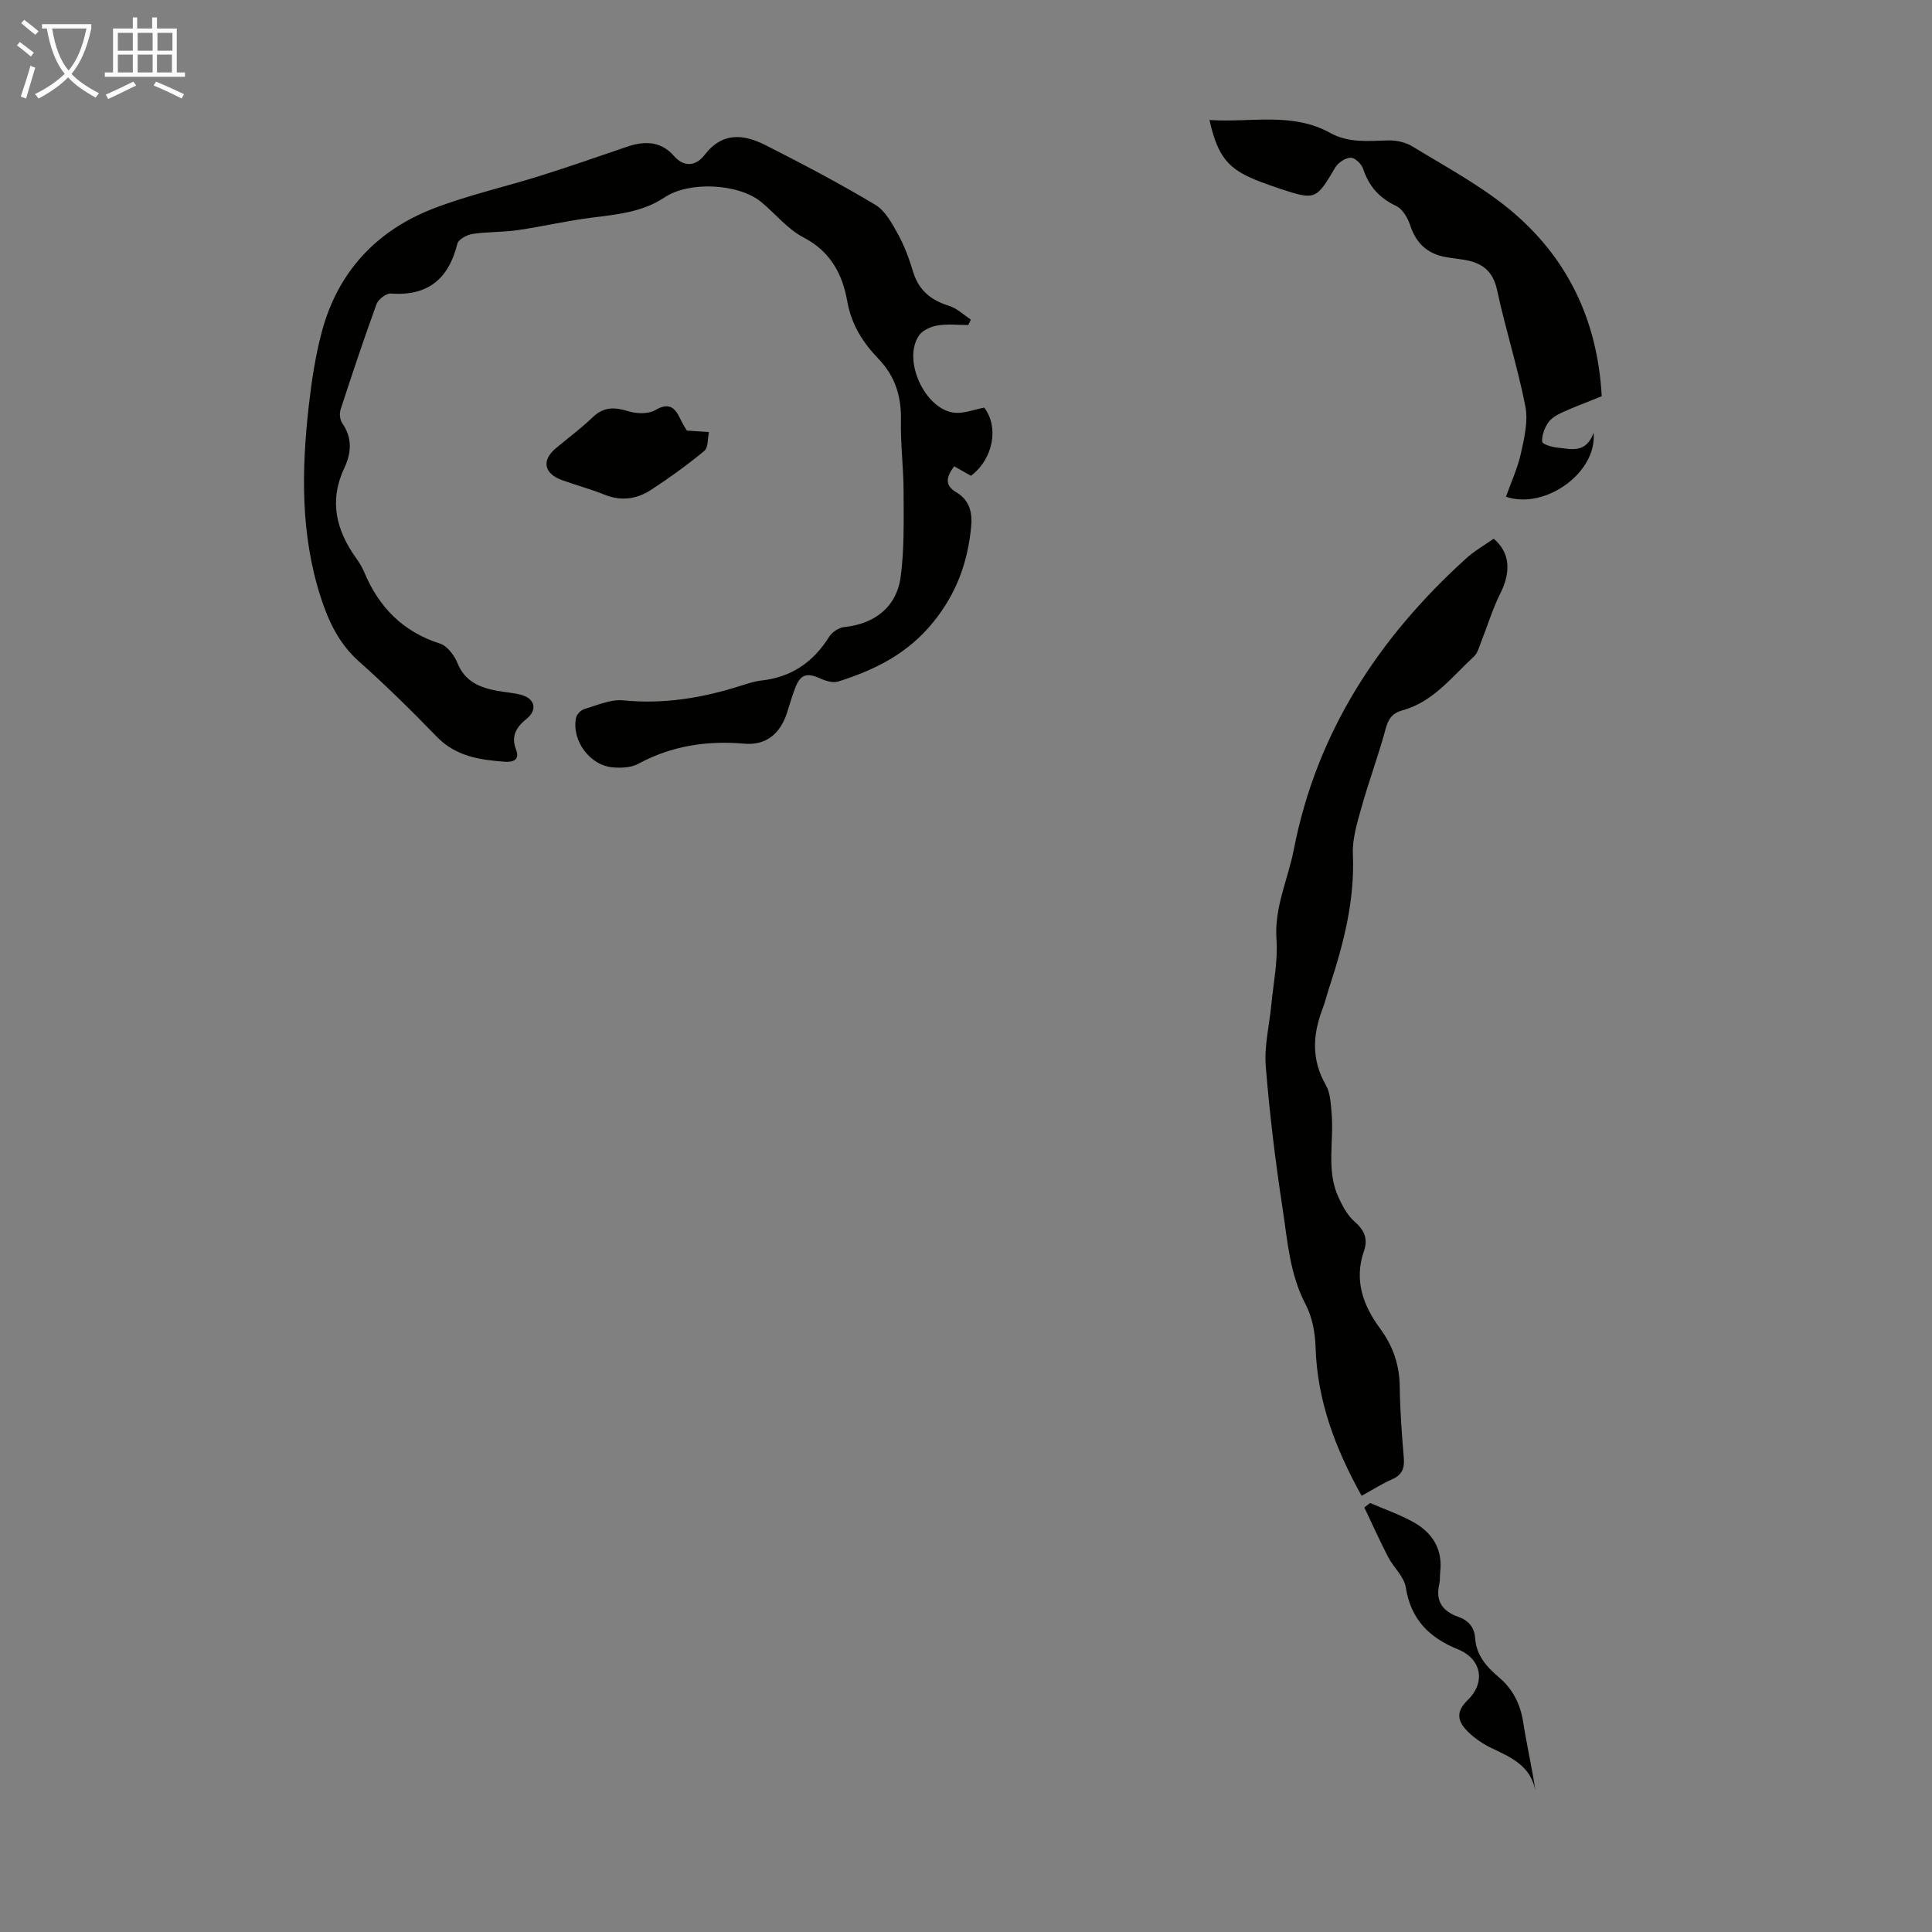 <svg enable-background="new 0 0 400 400" viewBox="0 0 400 400" xmlns="http://www.w3.org/2000/svg"><rect x="0" y="0" width="400" height="400" fill="#808080" stroke="none"/><path d="m6.4 11.7c-1-.8-1.9-1.6-2.9-2.3l.6-.7c.9.7 1.9 1.4 2.9 2.2zm-2.1 8.3c.7-2.1 1.4-4.2 2-6.4.2.1.6.3 1 .4-.7 2.3-1.3 4.4-1.9 6.4zm3-12.8c-1.1-.9-2.1-1.7-2.9-2.4l.6-.7c1 .8 2 1.5 3 2.4zm1.4-1.3v-.9h10.2v.9c-.9 4.2-2.3 7.3-4.1 9.4 1.3 1.4 3.2 2.7 5.7 4-.2.2-.4.5-.7.9-2.5-1.4-4.4-2.7-5.7-4.2-1.4 1.5-3.5 3-6.1 4.4 0 0 0 0-.1-.1-.3-.4-.5-.7-.7-.8 2.7-1.3 4.7-2.8 6.2-4.2-1.8-2.2-3-5.3-3.7-9.4zm9.2 0h-7.1c.6 3.8 1.7 6.7 3.4 8.7 1.7-2 2.9-4.8 3.7-8.7z" fill="#fafbfa"/><path d="m31.6 3.6h.9v2.3h4.1v9.1h1.7v.9h-16.6v-.9h1.7v-9.1h4.1v-2.3h.9v2.3h3.1v-2.3zm-4 13.3.6.8c-1.9.9-3.8 1.9-5.8 2.8-.2-.3-.3-.6-.5-.9 2-.9 3.9-1.8 5.7-2.7zm-3.2-10.1v3.7h3.1v-3.7zm0 4.5v3.7h3.1v-3.7zm4.1-4.5v3.7h3.1v-3.7zm0 4.5v3.7h3.1v-3.7zm9.1 9.1c-2.1-1.1-4.1-2-5.8-2.7l.5-.8c2.2.9 4.1 1.8 5.8 2.6zm-1.9-13.6h-3.1v3.7h3.1zm-3.2 4.5v3.7h3.1v-3.7z" fill="#fafbfa"/><g fill="#010100"><path d="m200.48 67.29c-2.12 0-4.28-.25-6.34.09-1.36.22-3.05.94-3.81 2-3.66 5.1 1.28 15.68 7.5 16.09 1.87.12 3.81-.66 5.94-1.08 3.02 3.92 1.99 10.51-2.74 14.12-1.05-.6-2.19-1.24-3.48-1.97-1.5 2.02-2.19 3.85.49 5.42 2.83 1.67 3.31 4.36 3.01 7.27-.73 7.24-3 13.59-7.79 19.53-5.34 6.61-12.11 9.93-19.71 12.34-1.06.34-2.56-.11-3.67-.61-2.91-1.3-4.19-.9-5.32 2.14-.63 1.67-1.11 3.4-1.67 5.1-1.39 4.17-4.3 6.63-8.74 6.24-7.8-.68-15.09.43-22.03 4.18-1.45.79-3.48.87-5.2.73-4.78-.37-8.61-5.56-7.66-10.26.14-.71 1-1.6 1.71-1.81 2.64-.78 5.43-2.06 8.04-1.81 8.44.84 16.48-.5 24.44-3.05 1.38-.44 2.79-.9 4.22-1.06 6.21-.69 10.73-3.81 14.01-9.07.6-.96 1.99-1.88 3.1-1.99 6.25-.64 10.84-4.11 11.69-10.38.78-5.82.62-11.78.61-17.68-.01-4.9-.65-9.8-.55-14.69.1-4.98-1.17-9.17-4.67-12.81-3.2-3.32-5.6-7.08-6.44-11.88-.99-5.62-3.47-10.33-9.06-13.23-3.28-1.7-5.78-4.86-8.7-7.29-4.71-3.91-14.99-4.4-20.06-1.01-4.55 3.05-9.77 3.53-15.01 4.19-5.19.65-10.31 1.86-15.49 2.61-3.07.44-6.23.31-9.3.78-1.16.18-2.9 1.14-3.12 2.05-1.81 7.3-6.12 10.84-13.79 10.29-.95-.07-2.57 1.19-2.93 2.17-2.63 7.22-5.06 14.51-7.44 21.82-.28.85-.15 2.16.35 2.87 2.12 3.03 1.87 6.17.44 9.2-3.23 6.83-1.73 12.91 2.43 18.72.65.91 1.24 1.88 1.67 2.9 3.04 7.26 8 12.33 15.68 14.79 1.5.48 2.97 2.41 3.61 4 1.57 3.89 4.67 5.13 8.31 5.79 1.65.3 3.35.39 4.96.84 2.8.78 3.33 3.11 1.06 4.94-2.16 1.73-3.27 3.61-2.19 6.37.92 2.34-.96 2.62-2.29 2.52-5.15-.37-10.15-1.09-14.09-5.15-5.22-5.38-10.57-10.66-16.17-15.64-4.13-3.68-6.29-8.31-7.91-13.34-4.17-12.97-3.96-26.25-2.45-39.56.58-5.1 1.35-10.23 2.66-15.18 3.3-12.5 11.33-21.14 23.28-25.72 7.18-2.75 14.75-4.45 22.1-6.76 5.96-1.88 11.87-3.93 17.79-5.96 3.66-1.26 7.06-1.22 9.79 1.9 2.25 2.58 4.71 1.88 6.3-.19 3.75-4.91 8.21-4.31 12.74-2.01 7.65 3.88 15.26 7.89 22.62 12.29 2.08 1.24 3.49 3.89 4.74 6.15 1.34 2.43 2.3 5.1 3.11 7.76 1.17 3.81 3.68 5.87 7.41 7.01 1.65.51 3.03 1.87 4.53 2.85-.19.41-.36.77-.52 1.13z"/><path d="m281.91 309.69c-5.45-9.79-9.19-19.67-9.53-30.71-.09-3.01-.68-6.28-2.06-8.9-3.29-6.25-3.74-13.09-4.76-19.77-1.5-9.82-2.71-19.7-3.5-29.6-.33-4.16.75-8.44 1.15-12.66.43-4.52 1.39-9.08 1.07-13.55-.47-6.65 2.39-12.45 3.6-18.65 4.73-24.32 17.61-43.9 35.74-60.3 1.72-1.55 3.79-2.71 5.64-4.02 3.38 2.88 3.61 6.83 1.39 11.28-1.62 3.24-2.67 6.75-4.01 10.12-.41 1.03-.7 2.27-1.46 2.97-4.56 4.2-8.42 9.4-14.79 11.16-2.09.58-2.93 1.71-3.5 3.81-1.47 5.46-3.46 10.78-4.99 16.23-.9 3.2-1.94 6.56-1.8 9.8.4 9.49-1.9 18.4-4.8 27.25-.52 1.59-.92 3.23-1.51 4.8-2.03 5.35-2.28 10.51.72 15.72.94 1.62 1 3.83 1.18 5.79.53 5.85-1.18 11.91 1.48 17.55.83 1.76 1.82 3.64 3.25 4.88 2.05 1.77 2.85 3.61 1.98 6.1-2.1 6.01-.2 11.28 3.3 16.02 2.71 3.67 4.04 7.53 4.1 12.06.07 4.92.42 9.84.84 14.74.19 2.18-.35 3.56-2.44 4.47-2.06.9-3.95 2.12-6.29 3.41z"/><path d="m331.62 82.04c-3.01 1.22-5.62 2.18-8.15 3.33-1.09.5-2.29 1.18-2.93 2.13-.77 1.13-1.36 2.66-1.25 3.96.04.52 2.12 1.14 3.31 1.24 2.69.24 5.73 1.27 7.34-3.09.75 8.31-10.15 15.99-18.15 13.23 1.07-3 2.43-5.94 3.11-9.02.7-3.17 1.51-6.63.91-9.7-1.59-8.1-4.13-16.01-5.86-24.09-.86-3.99-3.16-5.63-6.77-6.23-1.32-.22-2.67-.35-3.98-.6-3.76-.7-6.05-2.92-7.25-6.59-.5-1.51-1.58-3.35-2.89-3.97-3.49-1.64-5.65-4.07-6.84-7.69-.33-1-1.71-2.33-2.58-2.3-1.11.03-2.61 1.03-3.2 2.04-3.94 6.68-4.09 6.81-11.45 4.38-1.38-.46-2.75-.95-4.1-1.46-6.6-2.5-8.73-5.05-10.49-12.77 8.45.6 17.06-1.72 25 2.68 3.86 2.14 7.94 1.65 12.06 1.55 1.66-.04 3.58.39 4.99 1.26 6.76 4.14 13.86 7.93 19.96 12.92 12.06 9.88 18.36 23.02 19.21 38.79z"/><path d="m283.67 311.18c2.96 1.28 6.04 2.36 8.86 3.9 4.04 2.22 6.22 5.66 5.64 10.48-.09.78.01 1.59-.17 2.34-.85 3.53.6 5.68 3.91 6.84 2.05.72 3.35 2.11 3.5 4.4.22 3.53 2.36 5.96 4.87 8.08 2.97 2.51 4.51 5.61 5.1 9.44.72 4.69 1.83 9.33 2.51 14.14-.92-5.1-4.88-6.89-8.88-8.78-1.87-.88-3.71-2.1-5.16-3.56-1.97-1.98-2.61-3.94.02-6.48 3.81-3.69 2.82-8.54-1.99-10.49-5.98-2.42-9.78-6.2-10.83-12.85-.35-2.22-2.53-4.11-3.65-6.27-1.74-3.37-3.3-6.84-4.93-10.27.4-.3.8-.61 1.2-.92z"/><path d="m142.21 89.15c2.16.15 3.36.23 4.57.31-.29 1.33-.13 3.21-.96 3.9-3.52 2.9-7.23 5.59-11.06 8.08-2.92 1.9-6.16 2.37-9.59.98-2.89-1.17-5.92-1.96-8.85-3.03-3.7-1.35-4.21-4.08-1.28-6.55 2.57-2.15 5.28-4.16 7.69-6.47 2.28-2.19 4.53-2.1 7.35-1.23 1.71.53 4.14.61 5.59-.23 2.83-1.65 4.04-.57 5.17 1.79.51 1.11 1.18 2.13 1.37 2.45z"/></g></svg>